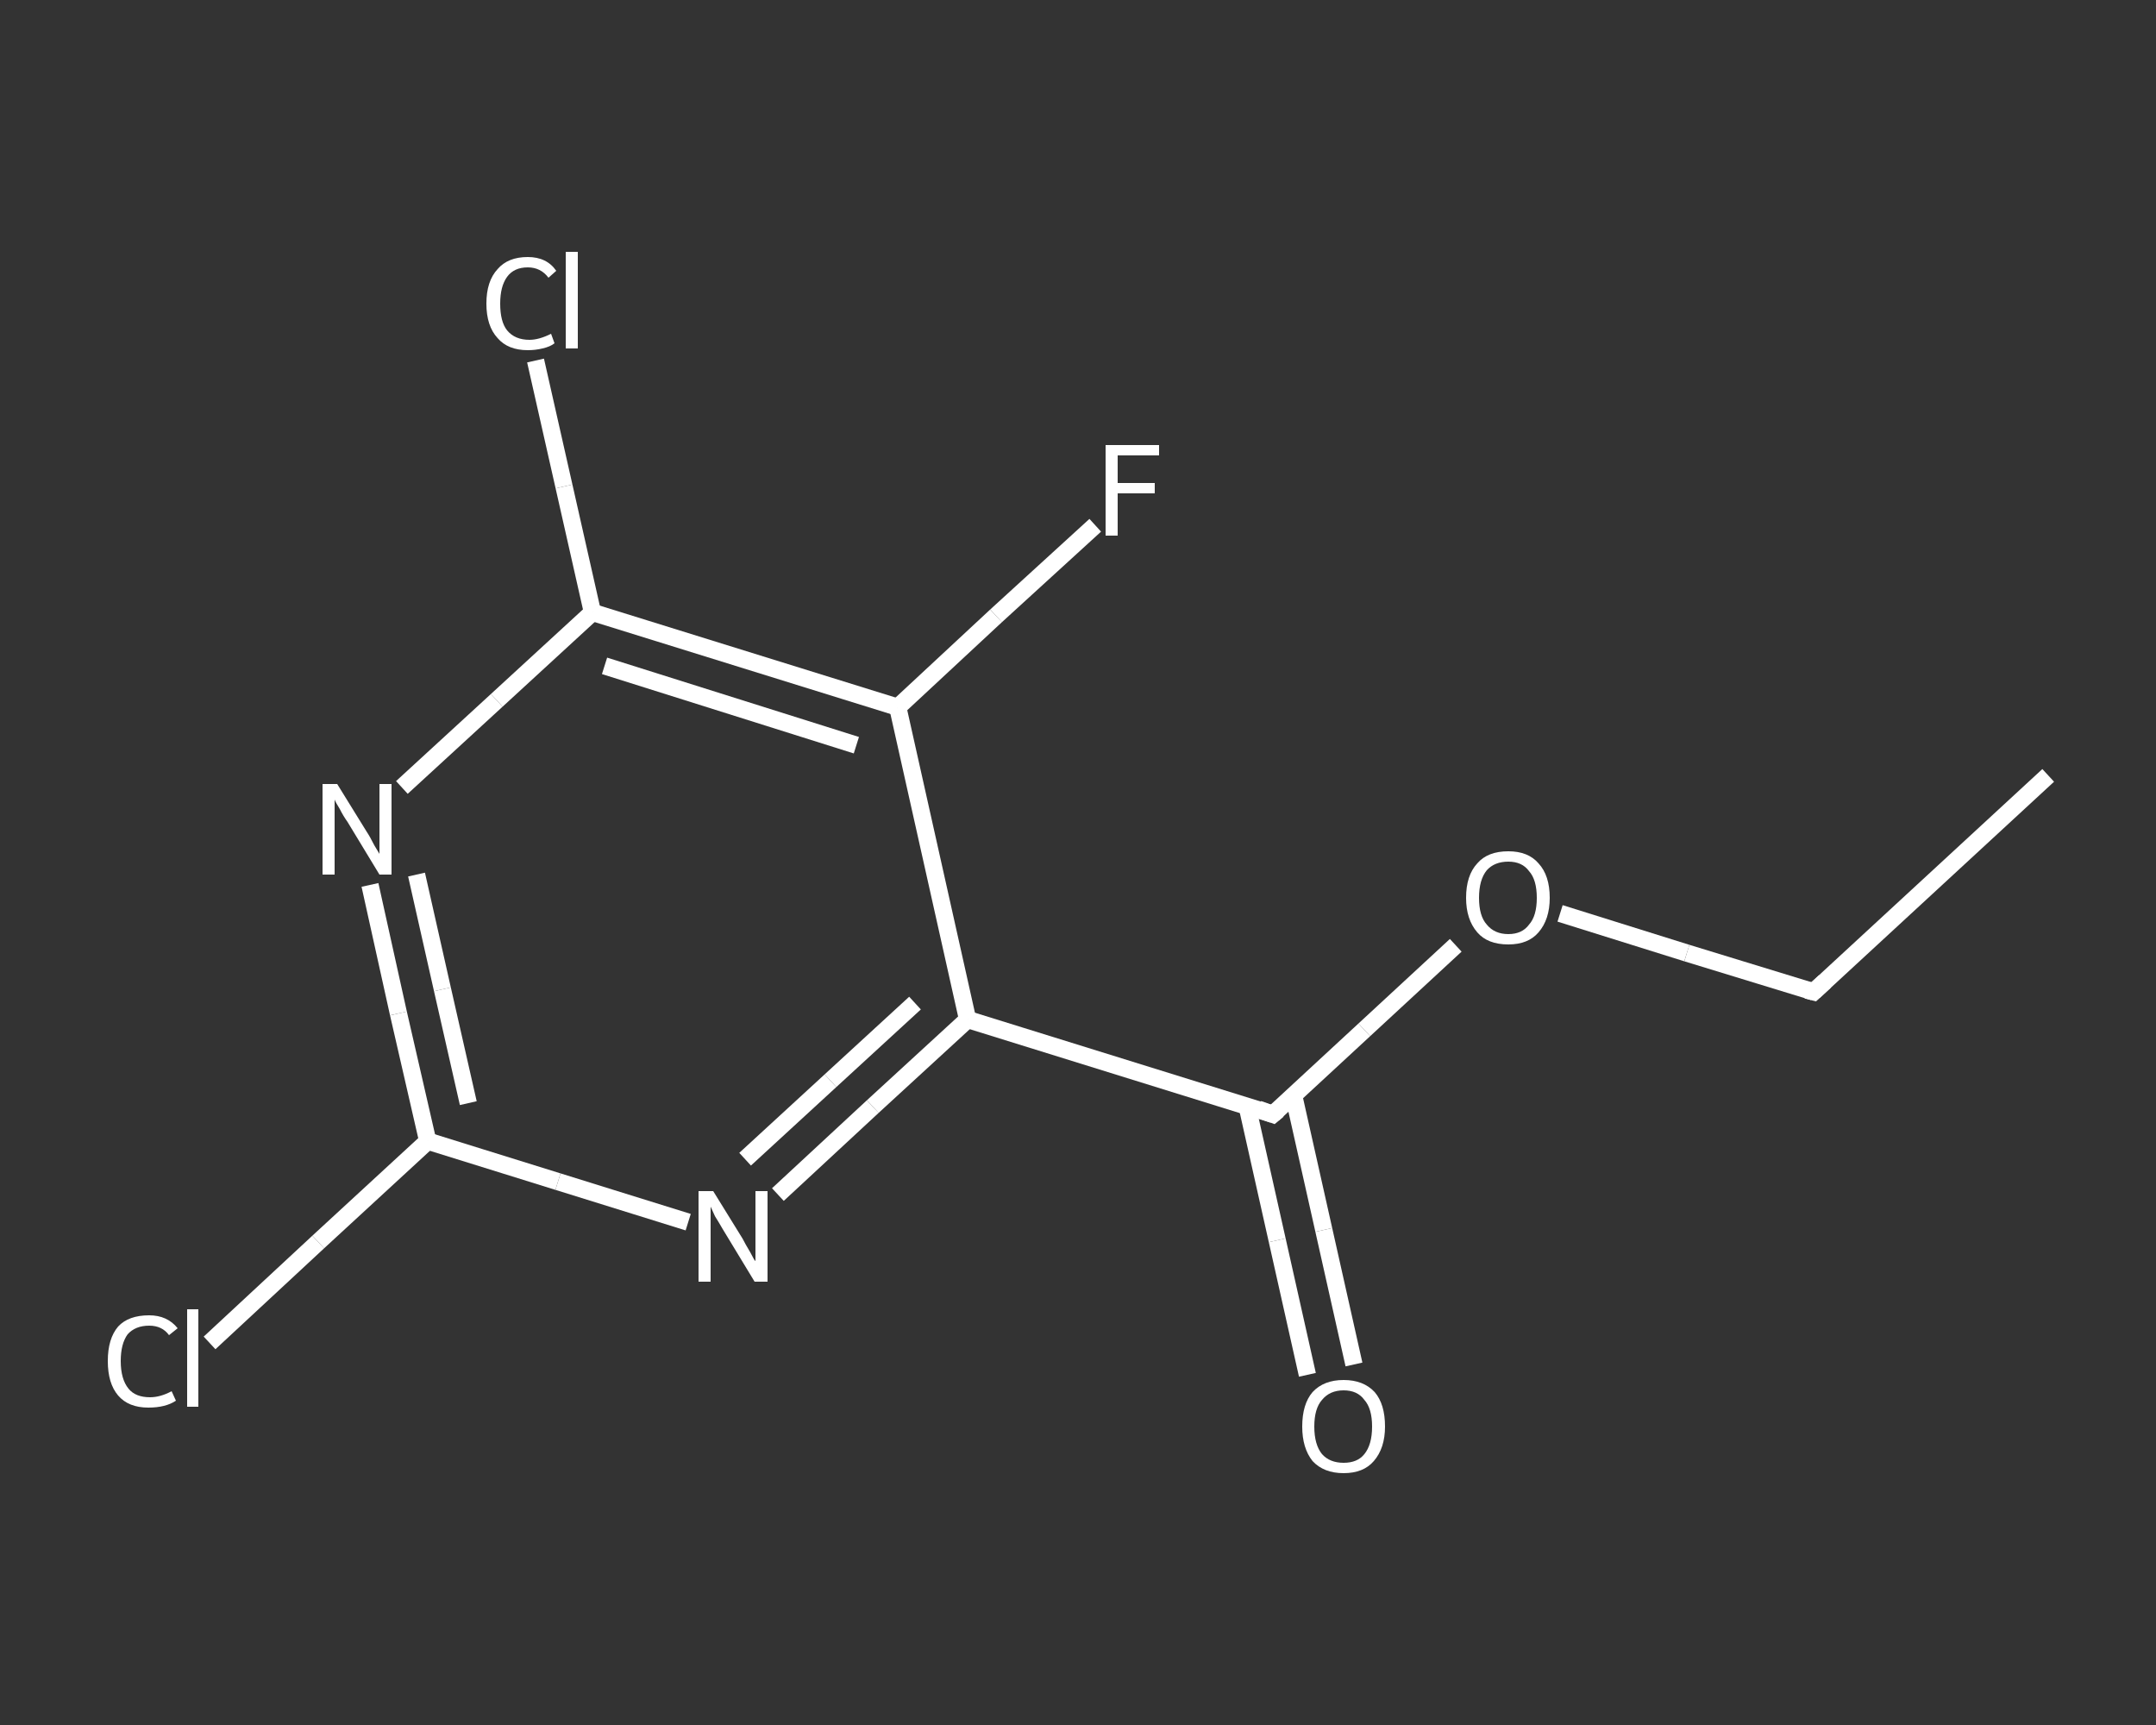 <?xml version='1.0' encoding='iso-8859-1'?>
<svg version='1.1' baseProfile='full'
              xmlns='http://www.w3.org/2000/svg'
                      xmlns:rdkit='http://www.rdkit.org/xml'
                      xmlns:xlink='http://www.w3.org/1999/xlink'
                  xml:space='preserve'
width='250px' height='200px' viewBox='0 0 250 200'>
<rect x="0" y="0" width="250" height="200" fill="#333333" stroke="none"/>
<!-- END OF HEADER -->
<rect style='opacity:1.0;fill:transparent;stroke:none' width='250.0' height='200.0' x='0.0' y='0.0'> </rect>
<path class='bond-0 atom-0 atom-1' d='M 237.5,89.9 L 210.3,115.0' style='fill:none;fill-rule:evenodd;stroke:#FFFFFF;stroke-width:2.0px;stroke-linecap:butt;stroke-linejoin:miter;stroke-opacity:1' />
<path class='bond-1 atom-1 atom-2' d='M 210.3,115.0 L 195.6,110.5' style='fill:none;fill-rule:evenodd;stroke:#FFFFFF;stroke-width:2.0px;stroke-linecap:butt;stroke-linejoin:miter;stroke-opacity:1' />
<path class='bond-1 atom-1 atom-2' d='M 195.6,110.5 L 180.9,105.9' style='fill:none;fill-rule:evenodd;stroke:#FFFFFF;stroke-width:2.0px;stroke-linecap:butt;stroke-linejoin:miter;stroke-opacity:1' />
<path class='bond-2 atom-2 atom-3' d='M 168.8,109.6 L 158.2,119.4' style='fill:none;fill-rule:evenodd;stroke:#FFFFFF;stroke-width:2.0px;stroke-linecap:butt;stroke-linejoin:miter;stroke-opacity:1' />
<path class='bond-2 atom-2 atom-3' d='M 158.2,119.4 L 147.6,129.2' style='fill:none;fill-rule:evenodd;stroke:#FFFFFF;stroke-width:2.0px;stroke-linecap:butt;stroke-linejoin:miter;stroke-opacity:1' />
<path class='bond-3 atom-3 atom-4' d='M 144.6,128.2 L 148.1,143.8' style='fill:none;fill-rule:evenodd;stroke:#FFFFFF;stroke-width:2.0px;stroke-linecap:butt;stroke-linejoin:miter;stroke-opacity:1' />
<path class='bond-3 atom-3 atom-4' d='M 148.1,143.8 L 151.6,159.4' style='fill:none;fill-rule:evenodd;stroke:#FFFFFF;stroke-width:2.0px;stroke-linecap:butt;stroke-linejoin:miter;stroke-opacity:1' />
<path class='bond-3 atom-3 atom-4' d='M 150.0,127.0 L 153.5,142.6' style='fill:none;fill-rule:evenodd;stroke:#FFFFFF;stroke-width:2.0px;stroke-linecap:butt;stroke-linejoin:miter;stroke-opacity:1' />
<path class='bond-3 atom-3 atom-4' d='M 153.5,142.6 L 157.0,158.2' style='fill:none;fill-rule:evenodd;stroke:#FFFFFF;stroke-width:2.0px;stroke-linecap:butt;stroke-linejoin:miter;stroke-opacity:1' />
<path class='bond-4 atom-3 atom-5' d='M 147.6,129.2 L 112.2,118.2' style='fill:none;fill-rule:evenodd;stroke:#FFFFFF;stroke-width:2.0px;stroke-linecap:butt;stroke-linejoin:miter;stroke-opacity:1' />
<path class='bond-5 atom-5 atom-6' d='M 112.2,118.2 L 101.2,128.3' style='fill:none;fill-rule:evenodd;stroke:#FFFFFF;stroke-width:2.0px;stroke-linecap:butt;stroke-linejoin:miter;stroke-opacity:1' />
<path class='bond-5 atom-5 atom-6' d='M 101.2,128.3 L 90.2,138.5' style='fill:none;fill-rule:evenodd;stroke:#FFFFFF;stroke-width:2.0px;stroke-linecap:butt;stroke-linejoin:miter;stroke-opacity:1' />
<path class='bond-5 atom-5 atom-6' d='M 106.1,116.3 L 96.3,125.3' style='fill:none;fill-rule:evenodd;stroke:#FFFFFF;stroke-width:2.0px;stroke-linecap:butt;stroke-linejoin:miter;stroke-opacity:1' />
<path class='bond-5 atom-5 atom-6' d='M 96.3,125.3 L 86.4,134.4' style='fill:none;fill-rule:evenodd;stroke:#FFFFFF;stroke-width:2.0px;stroke-linecap:butt;stroke-linejoin:miter;stroke-opacity:1' />
<path class='bond-6 atom-6 atom-7' d='M 79.8,141.7 L 64.7,137.0' style='fill:none;fill-rule:evenodd;stroke:#FFFFFF;stroke-width:2.0px;stroke-linecap:butt;stroke-linejoin:miter;stroke-opacity:1' />
<path class='bond-6 atom-6 atom-7' d='M 64.7,137.0 L 49.6,132.3' style='fill:none;fill-rule:evenodd;stroke:#FFFFFF;stroke-width:2.0px;stroke-linecap:butt;stroke-linejoin:miter;stroke-opacity:1' />
<path class='bond-7 atom-7 atom-8' d='M 49.6,132.3 L 36.9,144.0' style='fill:none;fill-rule:evenodd;stroke:#FFFFFF;stroke-width:2.0px;stroke-linecap:butt;stroke-linejoin:miter;stroke-opacity:1' />
<path class='bond-7 atom-7 atom-8' d='M 36.9,144.0 L 24.3,155.7' style='fill:none;fill-rule:evenodd;stroke:#FFFFFF;stroke-width:2.0px;stroke-linecap:butt;stroke-linejoin:miter;stroke-opacity:1' />
<path class='bond-8 atom-7 atom-9' d='M 49.6,132.3 L 46.2,117.5' style='fill:none;fill-rule:evenodd;stroke:#FFFFFF;stroke-width:2.0px;stroke-linecap:butt;stroke-linejoin:miter;stroke-opacity:1' />
<path class='bond-8 atom-7 atom-9' d='M 46.2,117.5 L 42.9,102.6' style='fill:none;fill-rule:evenodd;stroke:#FFFFFF;stroke-width:2.0px;stroke-linecap:butt;stroke-linejoin:miter;stroke-opacity:1' />
<path class='bond-8 atom-7 atom-9' d='M 54.3,127.9 L 51.3,114.7' style='fill:none;fill-rule:evenodd;stroke:#FFFFFF;stroke-width:2.0px;stroke-linecap:butt;stroke-linejoin:miter;stroke-opacity:1' />
<path class='bond-8 atom-7 atom-9' d='M 51.3,114.7 L 48.3,101.4' style='fill:none;fill-rule:evenodd;stroke:#FFFFFF;stroke-width:2.0px;stroke-linecap:butt;stroke-linejoin:miter;stroke-opacity:1' />
<path class='bond-9 atom-9 atom-10' d='M 46.6,91.3 L 57.6,81.2' style='fill:none;fill-rule:evenodd;stroke:#FFFFFF;stroke-width:2.0px;stroke-linecap:butt;stroke-linejoin:miter;stroke-opacity:1' />
<path class='bond-9 atom-9 atom-10' d='M 57.6,81.2 L 68.7,71.0' style='fill:none;fill-rule:evenodd;stroke:#FFFFFF;stroke-width:2.0px;stroke-linecap:butt;stroke-linejoin:miter;stroke-opacity:1' />
<path class='bond-10 atom-10 atom-11' d='M 68.7,71.0 L 65.4,56.4' style='fill:none;fill-rule:evenodd;stroke:#FFFFFF;stroke-width:2.0px;stroke-linecap:butt;stroke-linejoin:miter;stroke-opacity:1' />
<path class='bond-10 atom-10 atom-11' d='M 65.4,56.4 L 62.1,41.8' style='fill:none;fill-rule:evenodd;stroke:#FFFFFF;stroke-width:2.0px;stroke-linecap:butt;stroke-linejoin:miter;stroke-opacity:1' />
<path class='bond-11 atom-10 atom-12' d='M 68.7,71.0 L 104.1,82.0' style='fill:none;fill-rule:evenodd;stroke:#FFFFFF;stroke-width:2.0px;stroke-linecap:butt;stroke-linejoin:miter;stroke-opacity:1' />
<path class='bond-11 atom-10 atom-12' d='M 70.1,77.2 L 99.3,86.4' style='fill:none;fill-rule:evenodd;stroke:#FFFFFF;stroke-width:2.0px;stroke-linecap:butt;stroke-linejoin:miter;stroke-opacity:1' />
<path class='bond-12 atom-12 atom-13' d='M 104.1,82.0 L 115.5,71.4' style='fill:none;fill-rule:evenodd;stroke:#FFFFFF;stroke-width:2.0px;stroke-linecap:butt;stroke-linejoin:miter;stroke-opacity:1' />
<path class='bond-12 atom-12 atom-13' d='M 115.5,71.4 L 127.0,60.9' style='fill:none;fill-rule:evenodd;stroke:#FFFFFF;stroke-width:2.0px;stroke-linecap:butt;stroke-linejoin:miter;stroke-opacity:1' />
<path class='bond-13 atom-12 atom-5' d='M 104.1,82.0 L 112.2,118.2' style='fill:none;fill-rule:evenodd;stroke:#FFFFFF;stroke-width:2.0px;stroke-linecap:butt;stroke-linejoin:miter;stroke-opacity:1' />
<path d='M 211.6,113.8 L 210.3,115.0 L 209.5,114.8' style='fill:none;stroke:#FFFFFF;stroke-width:2.0px;stroke-linecap:butt;stroke-linejoin:miter;stroke-opacity:1;' />
<path d='M 148.2,128.7 L 147.6,129.2 L 145.9,128.6' style='fill:none;stroke:#FFFFFF;stroke-width:2.0px;stroke-linecap:butt;stroke-linejoin:miter;stroke-opacity:1;' />
<path class='atom-2' d='M 170.0 104.1
Q 170.0 101.5, 171.3 100.1
Q 172.5 98.7, 174.9 98.7
Q 177.2 98.7, 178.4 100.1
Q 179.7 101.5, 179.7 104.1
Q 179.7 106.6, 178.4 108.1
Q 177.2 109.5, 174.9 109.5
Q 172.5 109.5, 171.3 108.1
Q 170.0 106.6, 170.0 104.1
M 174.9 108.3
Q 176.5 108.3, 177.3 107.2
Q 178.2 106.2, 178.2 104.1
Q 178.2 102.0, 177.3 101.0
Q 176.5 99.9, 174.9 99.9
Q 173.3 99.9, 172.4 100.9
Q 171.5 102.0, 171.5 104.1
Q 171.5 106.2, 172.4 107.2
Q 173.3 108.3, 174.9 108.3
' fill='#FFFFFF'/>
<path class='atom-4' d='M 151.0 165.4
Q 151.0 162.8, 152.2 161.4
Q 153.5 160.0, 155.8 160.0
Q 158.1 160.0, 159.4 161.4
Q 160.6 162.8, 160.6 165.4
Q 160.6 167.9, 159.3 169.4
Q 158.1 170.8, 155.8 170.8
Q 153.5 170.8, 152.2 169.4
Q 151.0 167.9, 151.0 165.4
M 155.8 169.6
Q 157.4 169.6, 158.2 168.6
Q 159.1 167.5, 159.1 165.4
Q 159.1 163.3, 158.2 162.3
Q 157.4 161.2, 155.8 161.2
Q 154.2 161.2, 153.3 162.3
Q 152.4 163.3, 152.4 165.4
Q 152.4 167.5, 153.3 168.6
Q 154.2 169.6, 155.8 169.6
' fill='#FFFFFF'/>
<path class='atom-6' d='M 82.7 138.1
L 86.1 143.6
Q 86.4 144.2, 87.0 145.2
Q 87.5 146.2, 87.6 146.2
L 87.6 138.1
L 89.0 138.1
L 89.0 148.6
L 87.5 148.6
L 83.8 142.5
Q 83.4 141.8, 82.9 141.0
Q 82.5 140.1, 82.4 139.9
L 82.4 148.6
L 81.0 148.6
L 81.0 138.1
L 82.7 138.1
' fill='#FFFFFF'/>
<path class='atom-8' d='M 12.5 157.8
Q 12.5 155.2, 13.7 153.8
Q 14.9 152.5, 17.3 152.5
Q 19.4 152.5, 20.6 154.0
L 19.6 154.8
Q 18.8 153.7, 17.3 153.7
Q 15.7 153.7, 14.8 154.7
Q 14.0 155.8, 14.0 157.8
Q 14.0 159.9, 14.9 161.0
Q 15.7 162.0, 17.4 162.0
Q 18.6 162.0, 19.9 161.3
L 20.4 162.4
Q 19.8 162.8, 19.0 163.0
Q 18.2 163.2, 17.2 163.2
Q 14.9 163.2, 13.7 161.8
Q 12.5 160.4, 12.5 157.8
' fill='#FFFFFF'/>
<path class='atom-8' d='M 21.7 151.8
L 23.0 151.8
L 23.0 163.1
L 21.7 163.1
L 21.7 151.8
' fill='#FFFFFF'/>
<path class='atom-9' d='M 39.1 90.9
L 42.5 96.4
Q 42.9 97.0, 43.4 98.0
Q 44.0 99.0, 44.0 99.0
L 44.0 90.9
L 45.4 90.9
L 45.4 101.4
L 44.0 101.4
L 40.3 95.3
Q 39.8 94.6, 39.4 93.8
Q 38.9 93.0, 38.8 92.7
L 38.8 101.4
L 37.4 101.4
L 37.4 90.9
L 39.1 90.9
' fill='#FFFFFF'/>
<path class='atom-11' d='M 56.4 35.2
Q 56.4 32.6, 57.7 31.2
Q 58.9 29.8, 61.2 29.8
Q 63.4 29.8, 64.5 31.4
L 63.6 32.2
Q 62.7 31.0, 61.2 31.0
Q 59.6 31.0, 58.8 32.1
Q 58.0 33.2, 58.0 35.2
Q 58.0 37.3, 58.8 38.3
Q 59.7 39.4, 61.4 39.4
Q 62.5 39.4, 63.9 38.7
L 64.3 39.8
Q 63.8 40.2, 62.9 40.4
Q 62.1 40.6, 61.2 40.6
Q 58.9 40.6, 57.7 39.2
Q 56.4 37.8, 56.4 35.2
' fill='#FFFFFF'/>
<path class='atom-11' d='M 65.6 29.2
L 67.0 29.2
L 67.0 40.4
L 65.6 40.4
L 65.6 29.2
' fill='#FFFFFF'/>
<path class='atom-13' d='M 128.2 51.6
L 134.4 51.6
L 134.4 52.8
L 129.6 52.8
L 129.6 56.0
L 133.9 56.0
L 133.9 57.2
L 129.6 57.2
L 129.6 62.1
L 128.2 62.1
L 128.2 51.6
' fill='#FFFFFF'/>
</svg>
